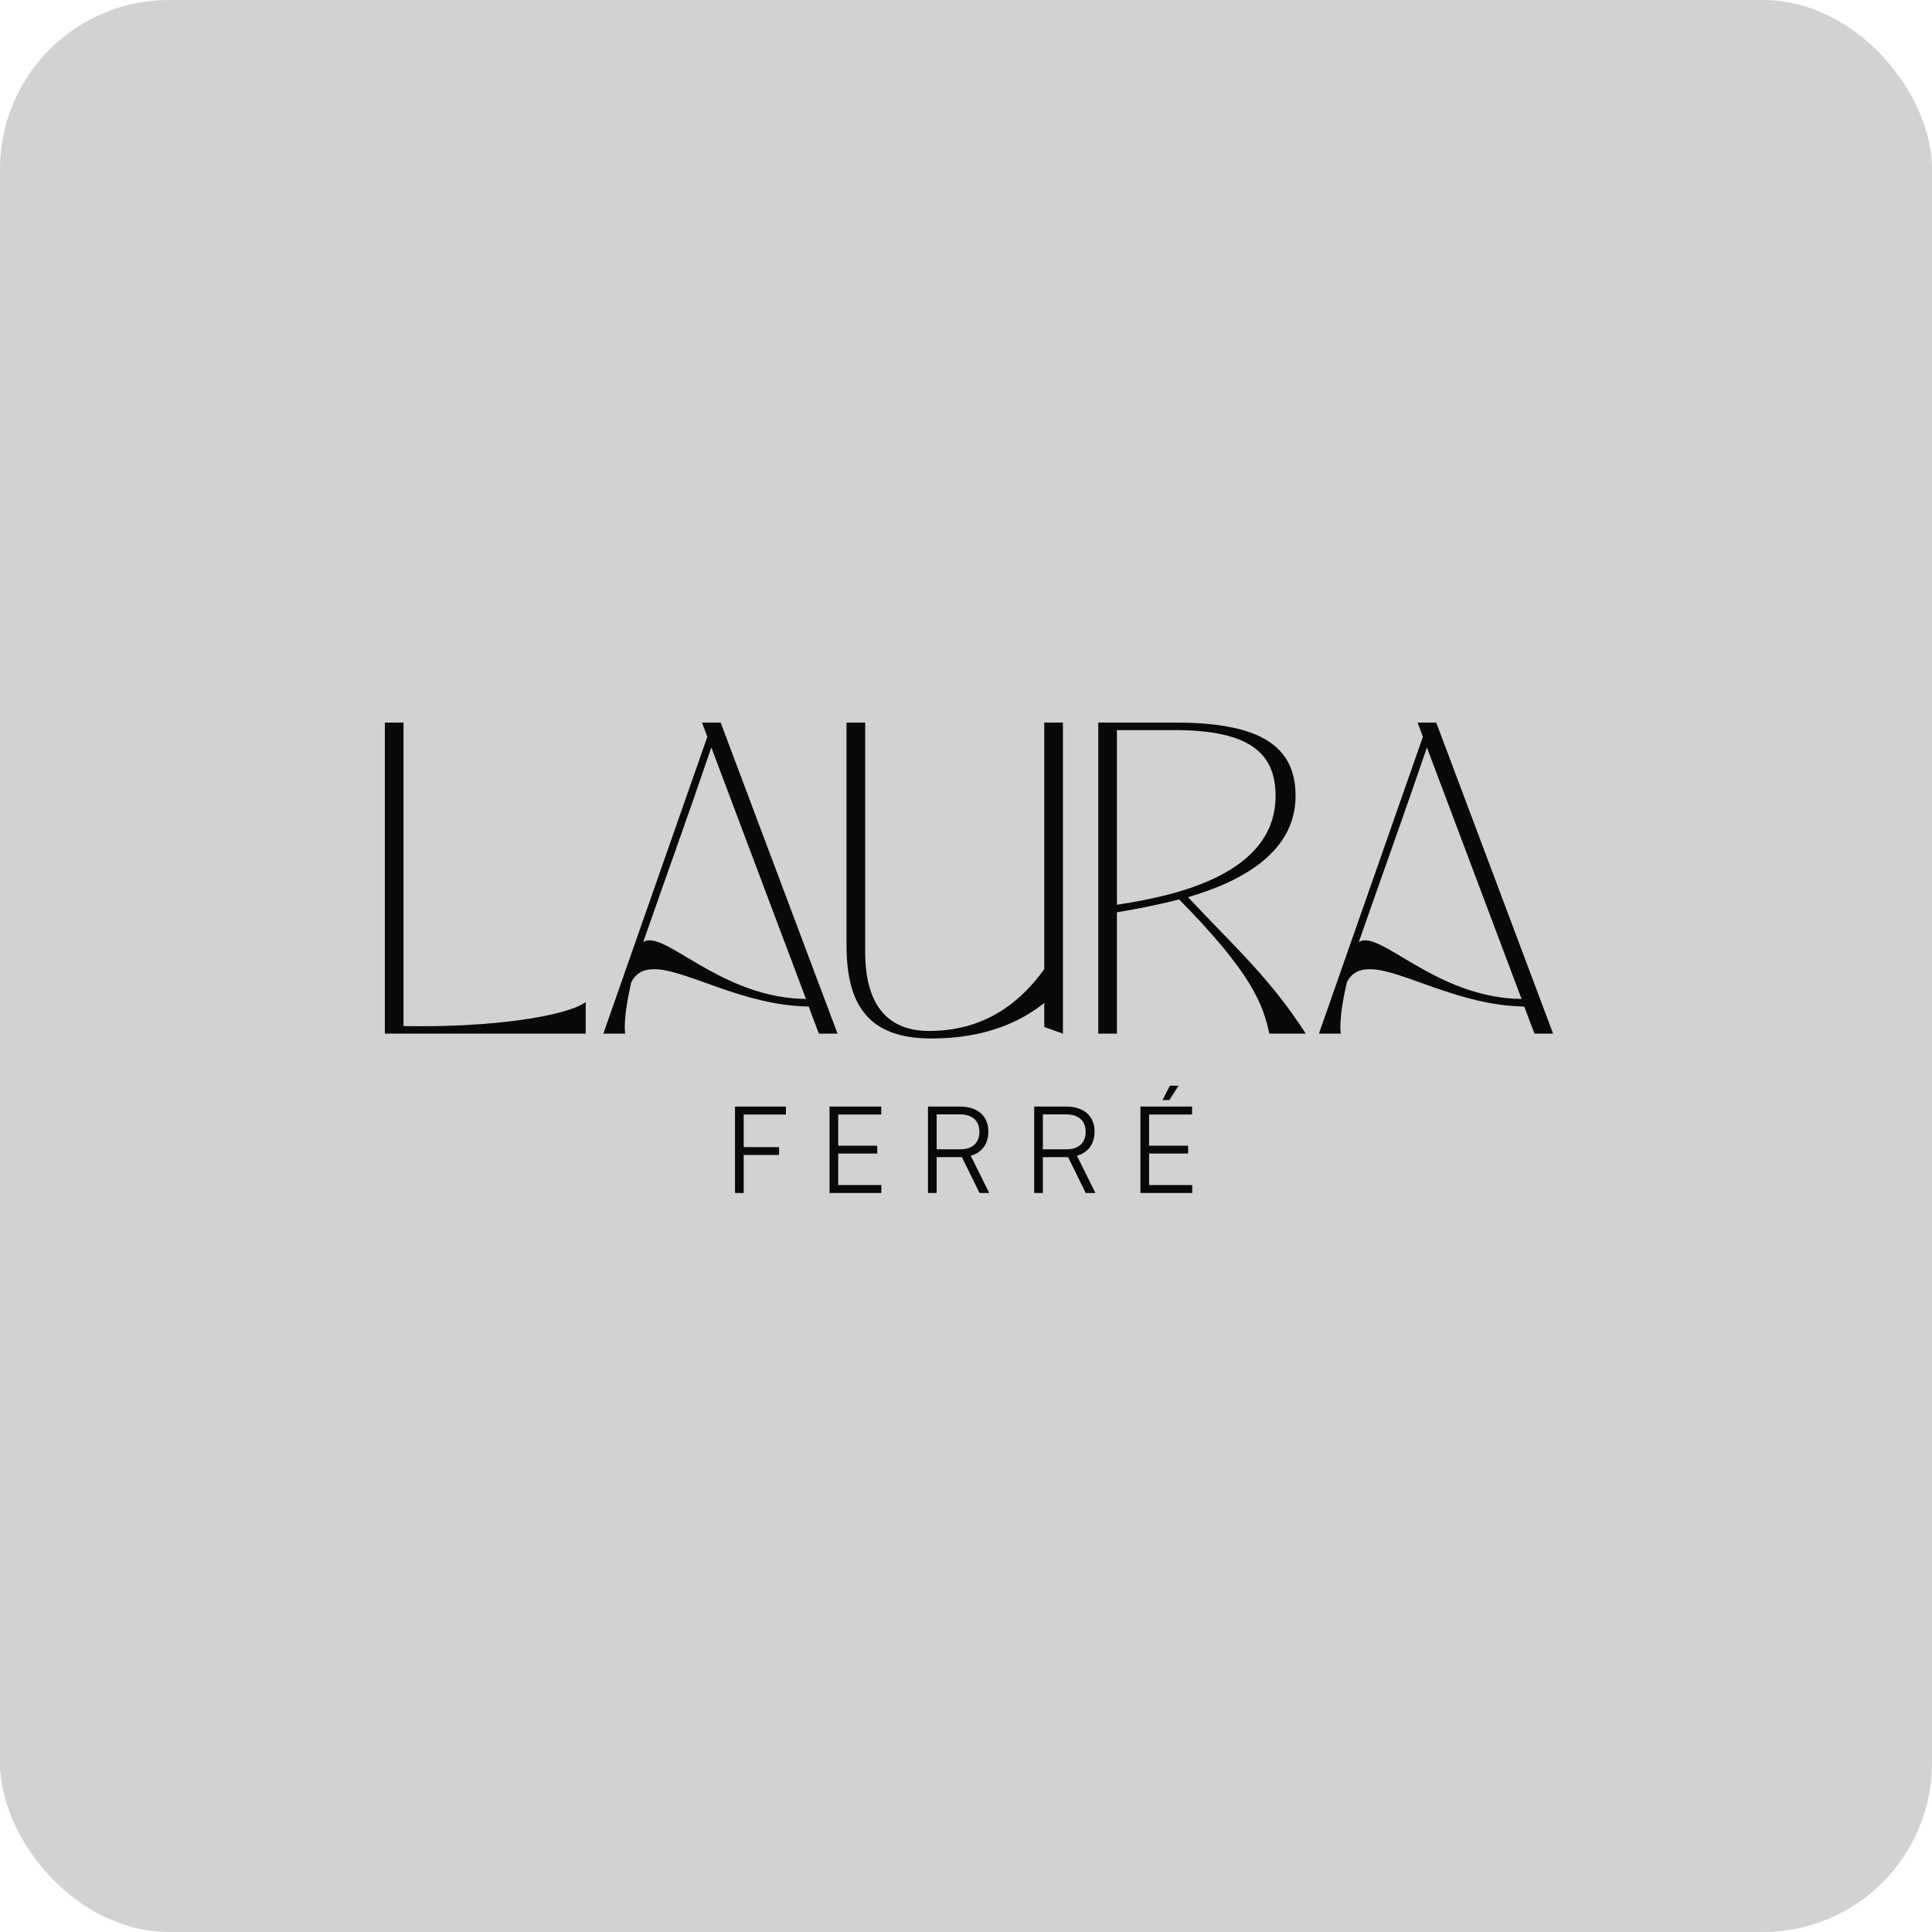 <svg xmlns="http://www.w3.org/2000/svg" version="1.1" xmlns:xlink="http://www.w3.org/1999/xlink" width="400" height="400"><svg width="400" height="400" viewBox="0 0 400 400" fill="none" xmlns="http://www.w3.org/2000/svg">
<rect width="400" height="400" rx="35" fill="#D2D2D2"></rect>
<path d="M79.68 149.6H83.544V212.436C102.128 212.804 117.4 210.32 121.264 207.468V214H79.68V149.6ZM146.446 152.544L145.342 149.6H149.206L173.402 214H169.538L167.422 208.388C153.806 208.204 142.03 200.66 135.406 200.66C133.29 200.66 131.726 201.396 130.714 203.328C129.702 207.652 129.15 211.608 129.426 214H124.918L146.446 152.544ZM133.198 195.048C133.566 194.772 134.026 194.68 134.486 194.68C139.546 194.68 150.586 206.64 166.87 206.824L147.274 154.752C142.49 168.828 138.534 179.684 133.198 194.956V195.048ZM179.127 197.072C179.127 207.56 183.359 213.448 192.375 213.448C204.703 213.448 211.879 206.64 216.203 200.66V149.6H220.067V214L216.203 212.62V207.652C211.235 211.608 203.875 215.012 192.835 215.012C179.679 215.012 175.263 207.928 175.263 195.692V149.6H179.127V197.072ZM243.299 149.6C260.963 149.6 268.231 154.476 268.231 164.78C268.231 176.372 257.283 182.444 245.967 185.756C255.995 196.428 262.987 202.592 270.347 214H262.803C261.515 207.928 259.031 201.304 244.127 186.216C239.527 187.412 235.019 188.24 231.247 188.884V214H227.383V149.6H243.299ZM231.247 187.32C244.035 185.388 264.091 180.788 264.091 164.78C264.091 156.316 259.215 151.164 243.299 151.164H231.247V187.32ZM294.598 152.544L293.494 149.6H297.358L321.554 214H317.69L315.574 208.388C301.958 208.204 290.182 200.66 283.558 200.66C281.442 200.66 279.878 201.396 278.866 203.328C277.854 207.652 277.302 211.608 277.578 214H273.07L294.598 152.544ZM281.35 195.048C281.718 194.772 282.178 194.68 282.638 194.68C287.698 194.68 298.738 206.64 315.022 206.824L295.426 154.752C290.642 168.828 286.686 179.684 281.35 194.956V195.048Z" fill="#090909"></path>
<path d="M161.3 239.125H153.975V247H152.175V229.1H162.725V230.75H153.975V237.5H161.3V239.125ZM182.474 247H171.749V229.1H182.449V230.75H173.549V237.2H181.624V238.825H173.549V245.35H182.474V247ZM193.929 247H192.129V229.1H198.804C202.429 229.1 204.629 231.1 204.629 234.275C204.629 236.85 203.279 238.65 200.979 239.275L204.804 247H202.804L199.154 239.575H193.929V247ZM193.929 230.725V237.95H198.854C201.329 237.95 202.779 236.6 202.779 234.325C202.779 232 201.254 230.725 198.804 230.725H193.929ZM215.92 247H214.12V229.1H220.795C224.42 229.1 226.62 231.1 226.62 234.275C226.62 236.85 225.27 238.65 222.97 239.275L226.795 247H224.795L221.145 239.575H215.92V247ZM215.92 230.725V237.95H220.845C223.32 237.95 224.77 236.6 224.77 234.325C224.77 232 223.245 230.725 220.795 230.725H215.92ZM244.012 224.775L242.112 227.75H240.687L242.212 224.775H244.012ZM246.837 247H236.112V229.1H246.812V230.75H237.912V237.2H245.987V238.825H237.912V245.35H246.837V247Z" fill="#090909"></path>
</svg><style>@media (prefers-color-scheme: light) { :root { filter: none; } }
@media (prefers-color-scheme: dark) { :root { filter: none; } }
</style></svg>